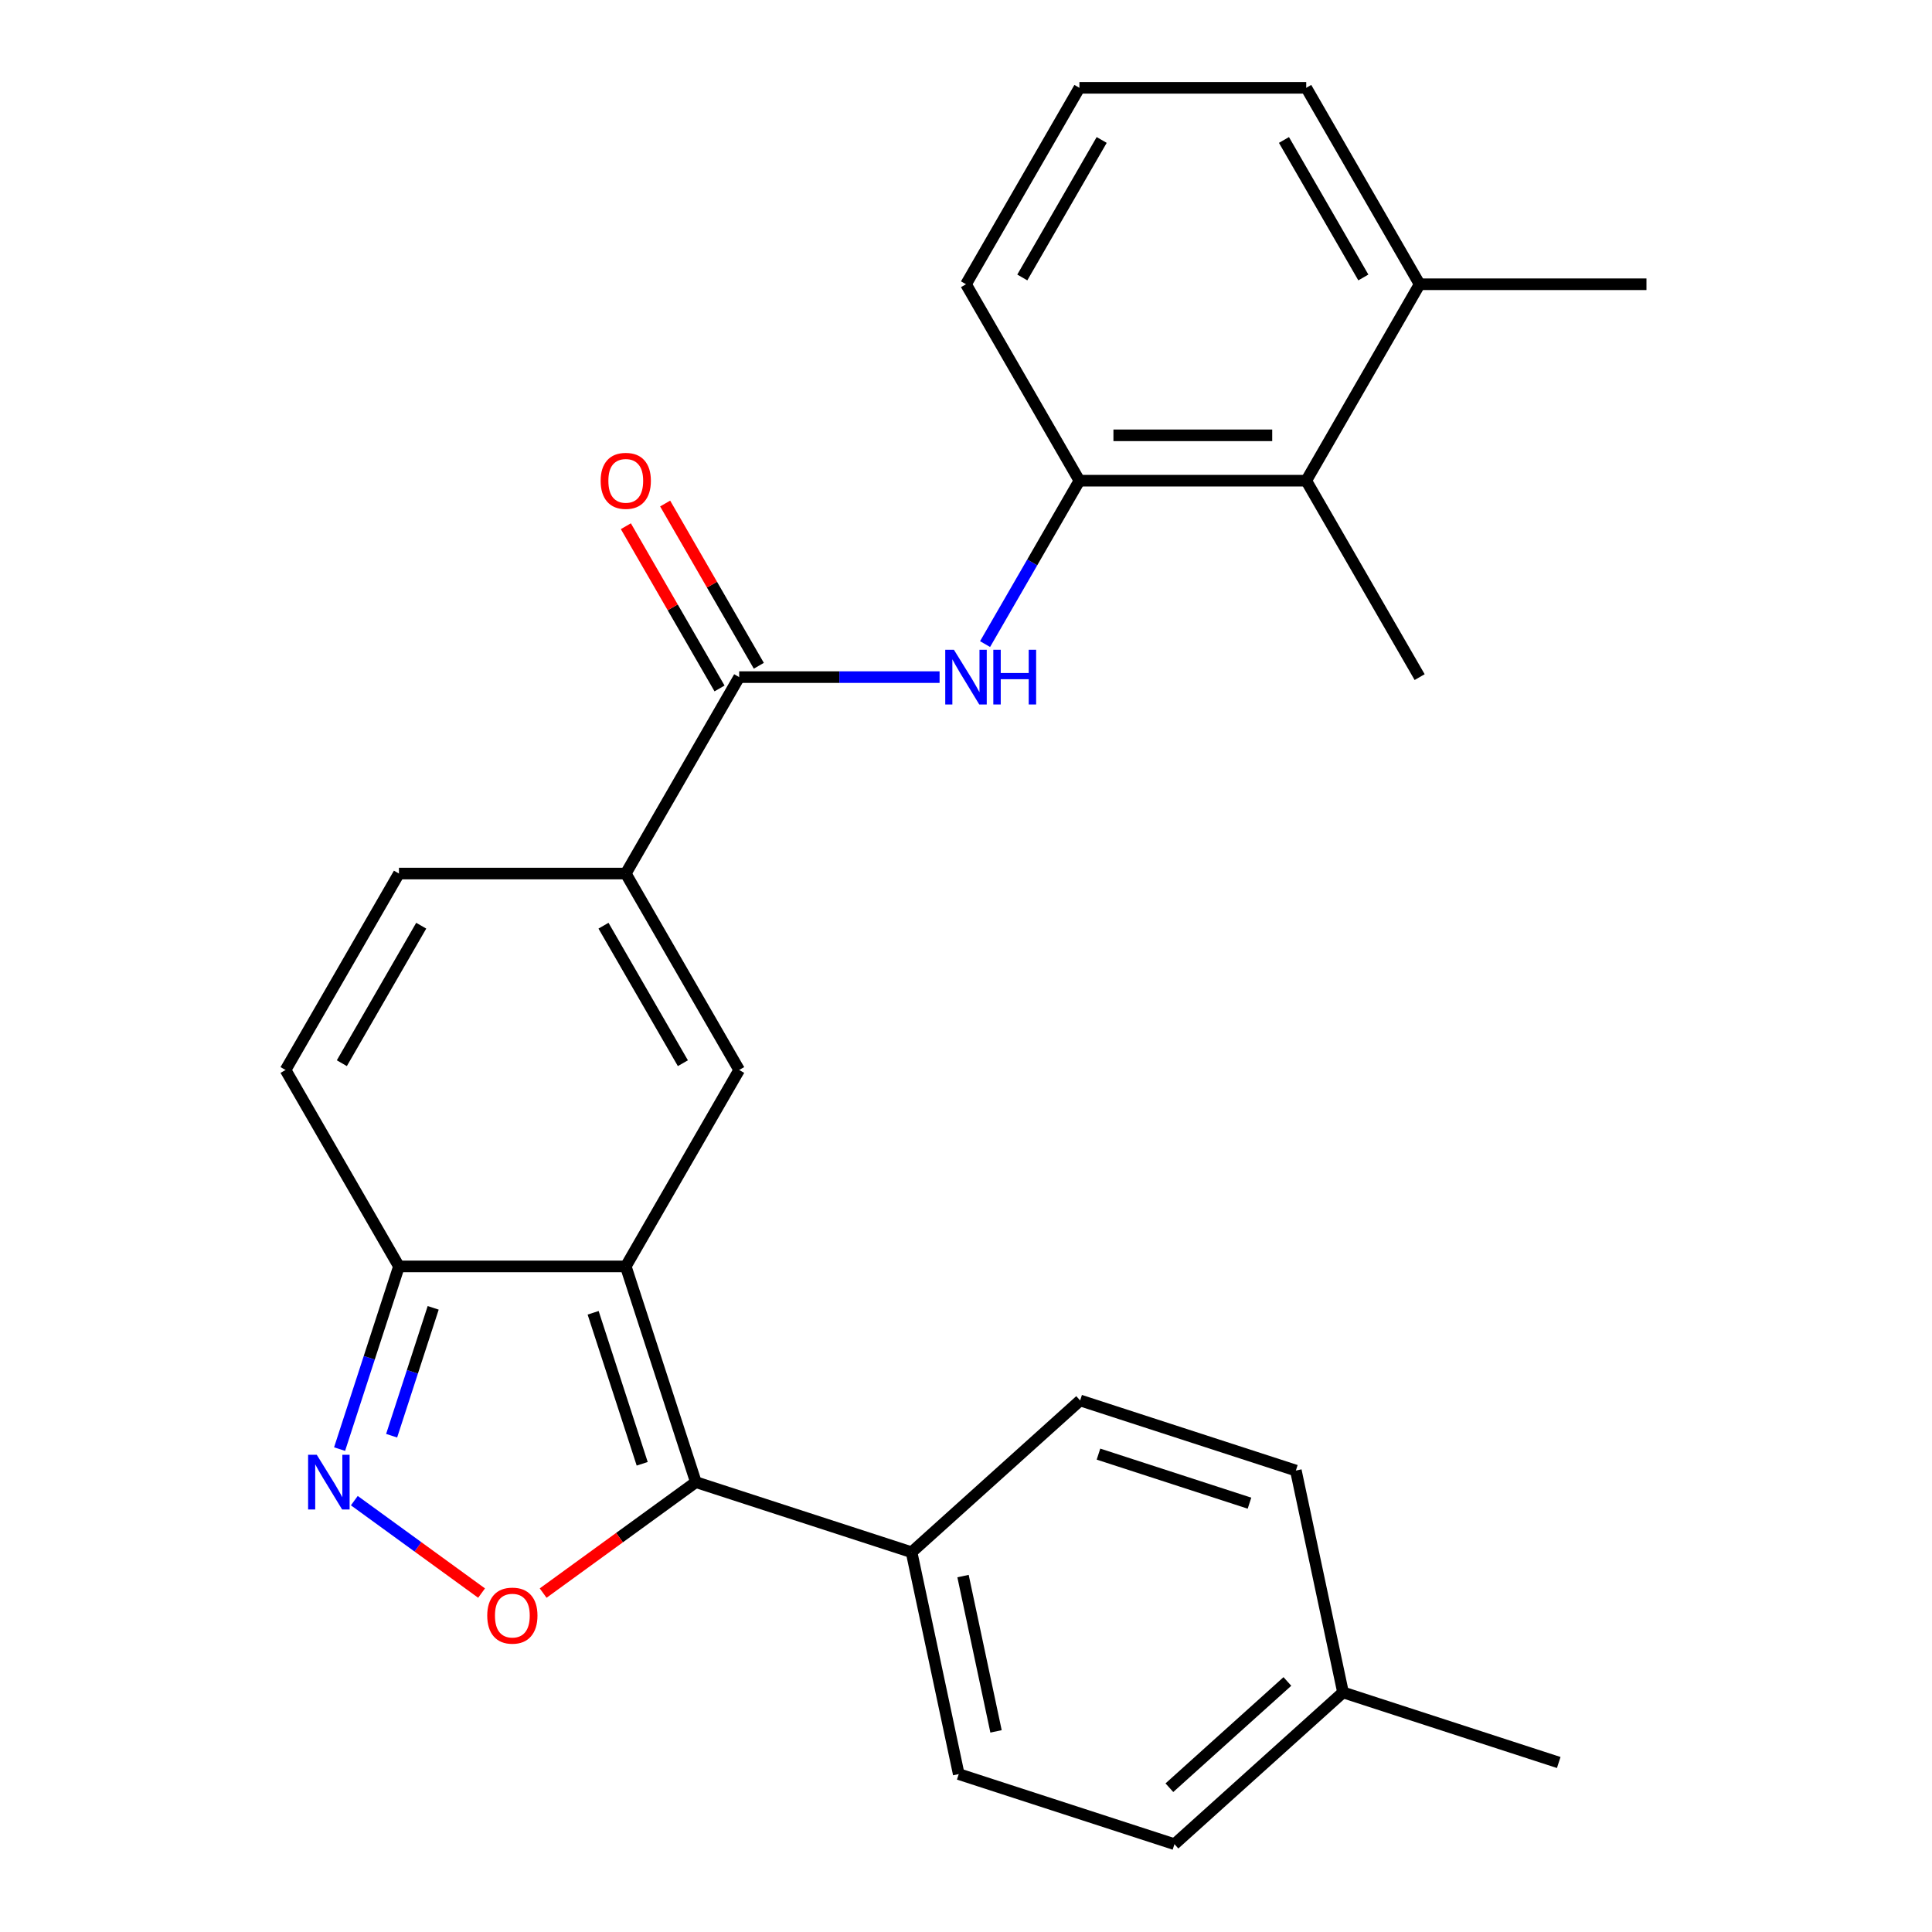 <?xml version='1.0' encoding='iso-8859-1'?>
<svg version='1.1' baseProfile='full'
              xmlns='http://www.w3.org/2000/svg'
                      xmlns:rdkit='http://www.rdkit.org/xml'
                      xmlns:xlink='http://www.w3.org/1999/xlink'
                  xml:space='preserve'
width='1000px' height='1000px' viewBox='0 0 1000 1000'>
<!-- END OF HEADER -->
<rect style='opacity:1.0;fill:#FFFFFF;stroke:none' width='1000' height='1000' x='0' y='0'> </rect>
<path class='bond-0' d='M 323.897,655.494 L 360.176,767.15' style='fill:none;fill-rule:evenodd;stroke:#000000;stroke-width:6px;stroke-linecap:butt;stroke-linejoin:miter;stroke-opacity:1' />
<path class='bond-0' d='M 307.007,679.498 L 332.403,757.658' style='fill:none;fill-rule:evenodd;stroke:#000000;stroke-width:6px;stroke-linecap:butt;stroke-linejoin:miter;stroke-opacity:1' />
<path class='bond-1' d='M 323.897,655.494 L 382.598,553.821' style='fill:none;fill-rule:evenodd;stroke:#000000;stroke-width:6px;stroke-linecap:butt;stroke-linejoin:miter;stroke-opacity:1' />
<path class='bond-5' d='M 323.897,655.494 L 206.495,655.494' style='fill:none;fill-rule:evenodd;stroke:#000000;stroke-width:6px;stroke-linecap:butt;stroke-linejoin:miter;stroke-opacity:1' />
<path class='bond-2' d='M 360.176,767.15 L 320.653,795.865' style='fill:none;fill-rule:evenodd;stroke:#000000;stroke-width:6px;stroke-linecap:butt;stroke-linejoin:miter;stroke-opacity:1' />
<path class='bond-2' d='M 320.653,795.865 L 281.131,824.58' style='fill:none;fill-rule:evenodd;stroke:#FF0000;stroke-width:6px;stroke-linecap:butt;stroke-linejoin:miter;stroke-opacity:1' />
<path class='bond-12' d='M 360.176,767.15 L 471.832,803.43' style='fill:none;fill-rule:evenodd;stroke:#000000;stroke-width:6px;stroke-linecap:butt;stroke-linejoin:miter;stroke-opacity:1' />
<path class='bond-4' d='M 382.598,553.821 L 323.897,452.148' style='fill:none;fill-rule:evenodd;stroke:#000000;stroke-width:6px;stroke-linecap:butt;stroke-linejoin:miter;stroke-opacity:1' />
<path class='bond-4' d='M 353.458,550.31 L 312.367,479.139' style='fill:none;fill-rule:evenodd;stroke:#000000;stroke-width:6px;stroke-linecap:butt;stroke-linejoin:miter;stroke-opacity:1' />
<path class='bond-26' d='M 249.261,824.58 L 216.329,800.654' style='fill:none;fill-rule:evenodd;stroke:#FF0000;stroke-width:6px;stroke-linecap:butt;stroke-linejoin:miter;stroke-opacity:1' />
<path class='bond-26' d='M 216.329,800.654 L 183.398,776.728' style='fill:none;fill-rule:evenodd;stroke:#0000FF;stroke-width:6px;stroke-linecap:butt;stroke-linejoin:miter;stroke-opacity:1' />
<path class='bond-3' d='M 175.77,750.055 L 191.132,702.775' style='fill:none;fill-rule:evenodd;stroke:#0000FF;stroke-width:6px;stroke-linecap:butt;stroke-linejoin:miter;stroke-opacity:1' />
<path class='bond-3' d='M 191.132,702.775 L 206.495,655.494' style='fill:none;fill-rule:evenodd;stroke:#000000;stroke-width:6px;stroke-linecap:butt;stroke-linejoin:miter;stroke-opacity:1' />
<path class='bond-3' d='M 202.71,743.127 L 213.463,710.031' style='fill:none;fill-rule:evenodd;stroke:#0000FF;stroke-width:6px;stroke-linecap:butt;stroke-linejoin:miter;stroke-opacity:1' />
<path class='bond-3' d='M 213.463,710.031 L 224.217,676.934' style='fill:none;fill-rule:evenodd;stroke:#000000;stroke-width:6px;stroke-linecap:butt;stroke-linejoin:miter;stroke-opacity:1' />
<path class='bond-6' d='M 323.897,452.148 L 382.598,350.474' style='fill:none;fill-rule:evenodd;stroke:#000000;stroke-width:6px;stroke-linecap:butt;stroke-linejoin:miter;stroke-opacity:1' />
<path class='bond-27' d='M 323.897,452.148 L 206.495,452.148' style='fill:none;fill-rule:evenodd;stroke:#000000;stroke-width:6px;stroke-linecap:butt;stroke-linejoin:miter;stroke-opacity:1' />
<path class='bond-10' d='M 206.495,655.494 L 147.793,553.821' style='fill:none;fill-rule:evenodd;stroke:#000000;stroke-width:6px;stroke-linecap:butt;stroke-linejoin:miter;stroke-opacity:1' />
<path class='bond-7' d='M 382.598,350.474 L 434.461,350.474' style='fill:none;fill-rule:evenodd;stroke:#000000;stroke-width:6px;stroke-linecap:butt;stroke-linejoin:miter;stroke-opacity:1' />
<path class='bond-7' d='M 434.461,350.474 L 486.325,350.474' style='fill:none;fill-rule:evenodd;stroke:#0000FF;stroke-width:6px;stroke-linecap:butt;stroke-linejoin:miter;stroke-opacity:1' />
<path class='bond-13' d='M 392.765,344.604 L 368.523,302.615' style='fill:none;fill-rule:evenodd;stroke:#000000;stroke-width:6px;stroke-linecap:butt;stroke-linejoin:miter;stroke-opacity:1' />
<path class='bond-13' d='M 368.523,302.615 L 344.28,260.626' style='fill:none;fill-rule:evenodd;stroke:#FF0000;stroke-width:6px;stroke-linecap:butt;stroke-linejoin:miter;stroke-opacity:1' />
<path class='bond-13' d='M 372.43,356.344 L 348.188,314.355' style='fill:none;fill-rule:evenodd;stroke:#000000;stroke-width:6px;stroke-linecap:butt;stroke-linejoin:miter;stroke-opacity:1' />
<path class='bond-13' d='M 348.188,314.355 L 323.946,272.366' style='fill:none;fill-rule:evenodd;stroke:#FF0000;stroke-width:6px;stroke-linecap:butt;stroke-linejoin:miter;stroke-opacity:1' />
<path class='bond-9' d='M 509.87,333.379 L 534.285,291.09' style='fill:none;fill-rule:evenodd;stroke:#0000FF;stroke-width:6px;stroke-linecap:butt;stroke-linejoin:miter;stroke-opacity:1' />
<path class='bond-9' d='M 534.285,291.09 L 558.701,248.801' style='fill:none;fill-rule:evenodd;stroke:#000000;stroke-width:6px;stroke-linecap:butt;stroke-linejoin:miter;stroke-opacity:1' />
<path class='bond-8' d='M 206.495,452.148 L 147.793,553.821' style='fill:none;fill-rule:evenodd;stroke:#000000;stroke-width:6px;stroke-linecap:butt;stroke-linejoin:miter;stroke-opacity:1' />
<path class='bond-8' d='M 218.024,479.139 L 176.933,550.31' style='fill:none;fill-rule:evenodd;stroke:#000000;stroke-width:6px;stroke-linecap:butt;stroke-linejoin:miter;stroke-opacity:1' />
<path class='bond-11' d='M 558.701,248.801 L 676.103,248.801' style='fill:none;fill-rule:evenodd;stroke:#000000;stroke-width:6px;stroke-linecap:butt;stroke-linejoin:miter;stroke-opacity:1' />
<path class='bond-11' d='M 576.311,225.321 L 658.493,225.321' style='fill:none;fill-rule:evenodd;stroke:#000000;stroke-width:6px;stroke-linecap:butt;stroke-linejoin:miter;stroke-opacity:1' />
<path class='bond-20' d='M 558.701,248.801 L 500,147.128' style='fill:none;fill-rule:evenodd;stroke:#000000;stroke-width:6px;stroke-linecap:butt;stroke-linejoin:miter;stroke-opacity:1' />
<path class='bond-14' d='M 676.103,248.801 L 734.804,147.128' style='fill:none;fill-rule:evenodd;stroke:#000000;stroke-width:6px;stroke-linecap:butt;stroke-linejoin:miter;stroke-opacity:1' />
<path class='bond-22' d='M 676.103,248.801 L 734.804,350.474' style='fill:none;fill-rule:evenodd;stroke:#000000;stroke-width:6px;stroke-linecap:butt;stroke-linejoin:miter;stroke-opacity:1' />
<path class='bond-15' d='M 471.832,803.43 L 496.241,918.266' style='fill:none;fill-rule:evenodd;stroke:#000000;stroke-width:6px;stroke-linecap:butt;stroke-linejoin:miter;stroke-opacity:1' />
<path class='bond-15' d='M 498.461,815.773 L 515.547,896.159' style='fill:none;fill-rule:evenodd;stroke:#000000;stroke-width:6px;stroke-linecap:butt;stroke-linejoin:miter;stroke-opacity:1' />
<path class='bond-16' d='M 471.832,803.43 L 559.079,724.872' style='fill:none;fill-rule:evenodd;stroke:#000000;stroke-width:6px;stroke-linecap:butt;stroke-linejoin:miter;stroke-opacity:1' />
<path class='bond-24' d='M 734.804,147.128 L 852.207,147.128' style='fill:none;fill-rule:evenodd;stroke:#000000;stroke-width:6px;stroke-linecap:butt;stroke-linejoin:miter;stroke-opacity:1' />
<path class='bond-29' d='M 734.804,147.128 L 676.103,45.455' style='fill:none;fill-rule:evenodd;stroke:#000000;stroke-width:6px;stroke-linecap:butt;stroke-linejoin:miter;stroke-opacity:1' />
<path class='bond-29' d='M 705.665,143.617 L 664.574,72.446' style='fill:none;fill-rule:evenodd;stroke:#000000;stroke-width:6px;stroke-linecap:butt;stroke-linejoin:miter;stroke-opacity:1' />
<path class='bond-18' d='M 496.241,918.266 L 607.897,954.545' style='fill:none;fill-rule:evenodd;stroke:#000000;stroke-width:6px;stroke-linecap:butt;stroke-linejoin:miter;stroke-opacity:1' />
<path class='bond-17' d='M 559.079,724.872 L 670.735,761.151' style='fill:none;fill-rule:evenodd;stroke:#000000;stroke-width:6px;stroke-linecap:butt;stroke-linejoin:miter;stroke-opacity:1' />
<path class='bond-17' d='M 568.571,752.645 L 646.731,778.041' style='fill:none;fill-rule:evenodd;stroke:#000000;stroke-width:6px;stroke-linecap:butt;stroke-linejoin:miter;stroke-opacity:1' />
<path class='bond-19' d='M 670.735,761.151 L 695.144,875.988' style='fill:none;fill-rule:evenodd;stroke:#000000;stroke-width:6px;stroke-linecap:butt;stroke-linejoin:miter;stroke-opacity:1' />
<path class='bond-28' d='M 607.897,954.545 L 695.144,875.988' style='fill:none;fill-rule:evenodd;stroke:#000000;stroke-width:6px;stroke-linecap:butt;stroke-linejoin:miter;stroke-opacity:1' />
<path class='bond-28' d='M 605.273,925.312 L 666.346,870.322' style='fill:none;fill-rule:evenodd;stroke:#000000;stroke-width:6px;stroke-linecap:butt;stroke-linejoin:miter;stroke-opacity:1' />
<path class='bond-25' d='M 695.144,875.988 L 806.8,912.267' style='fill:none;fill-rule:evenodd;stroke:#000000;stroke-width:6px;stroke-linecap:butt;stroke-linejoin:miter;stroke-opacity:1' />
<path class='bond-21' d='M 500,147.128 L 558.701,45.455' style='fill:none;fill-rule:evenodd;stroke:#000000;stroke-width:6px;stroke-linecap:butt;stroke-linejoin:miter;stroke-opacity:1' />
<path class='bond-21' d='M 529.14,143.617 L 570.231,72.446' style='fill:none;fill-rule:evenodd;stroke:#000000;stroke-width:6px;stroke-linecap:butt;stroke-linejoin:miter;stroke-opacity:1' />
<path class='bond-23' d='M 558.701,45.455 L 676.103,45.455' style='fill:none;fill-rule:evenodd;stroke:#000000;stroke-width:6px;stroke-linecap:butt;stroke-linejoin:miter;stroke-opacity:1' />
<path  class='atom-3' d='M 252.196 836.238
Q 252.196 829.438, 255.556 825.638
Q 258.916 821.838, 265.196 821.838
Q 271.476 821.838, 274.836 825.638
Q 278.196 829.438, 278.196 836.238
Q 278.196 843.118, 274.796 847.038
Q 271.396 850.918, 265.196 850.918
Q 258.956 850.918, 255.556 847.038
Q 252.196 843.158, 252.196 836.238
M 265.196 847.718
Q 269.516 847.718, 271.836 844.838
Q 274.196 841.918, 274.196 836.238
Q 274.196 830.678, 271.836 827.878
Q 269.516 825.038, 265.196 825.038
Q 260.876 825.038, 258.516 827.838
Q 256.196 830.638, 256.196 836.238
Q 256.196 841.958, 258.516 844.838
Q 260.876 847.718, 265.196 847.718
' fill='#FF0000'/>
<path  class='atom-4' d='M 163.955 752.99
L 173.235 767.99
Q 174.155 769.47, 175.635 772.15
Q 177.115 774.83, 177.195 774.99
L 177.195 752.99
L 180.955 752.99
L 180.955 781.31
L 177.075 781.31
L 167.115 764.91
Q 165.955 762.99, 164.715 760.79
Q 163.515 758.59, 163.155 757.91
L 163.155 781.31
L 159.475 781.31
L 159.475 752.99
L 163.955 752.99
' fill='#0000FF'/>
<path  class='atom-8' d='M 493.74 336.314
L 503.02 351.314
Q 503.94 352.794, 505.42 355.474
Q 506.9 358.154, 506.98 358.314
L 506.98 336.314
L 510.74 336.314
L 510.74 364.634
L 506.86 364.634
L 496.9 348.234
Q 495.74 346.314, 494.5 344.114
Q 493.3 341.914, 492.94 341.234
L 492.94 364.634
L 489.26 364.634
L 489.26 336.314
L 493.74 336.314
' fill='#0000FF'/>
<path  class='atom-8' d='M 514.14 336.314
L 517.98 336.314
L 517.98 348.354
L 532.46 348.354
L 532.46 336.314
L 536.3 336.314
L 536.3 364.634
L 532.46 364.634
L 532.46 351.554
L 517.98 351.554
L 517.98 364.634
L 514.14 364.634
L 514.14 336.314
' fill='#0000FF'/>
<path  class='atom-14' d='M 310.897 248.881
Q 310.897 242.081, 314.257 238.281
Q 317.617 234.481, 323.897 234.481
Q 330.177 234.481, 333.537 238.281
Q 336.897 242.081, 336.897 248.881
Q 336.897 255.761, 333.497 259.681
Q 330.097 263.561, 323.897 263.561
Q 317.657 263.561, 314.257 259.681
Q 310.897 255.801, 310.897 248.881
M 323.897 260.361
Q 328.217 260.361, 330.537 257.481
Q 332.897 254.561, 332.897 248.881
Q 332.897 243.321, 330.537 240.521
Q 328.217 237.681, 323.897 237.681
Q 319.577 237.681, 317.217 240.481
Q 314.897 243.281, 314.897 248.881
Q 314.897 254.601, 317.217 257.481
Q 319.577 260.361, 323.897 260.361
' fill='#FF0000'/>
</svg>

